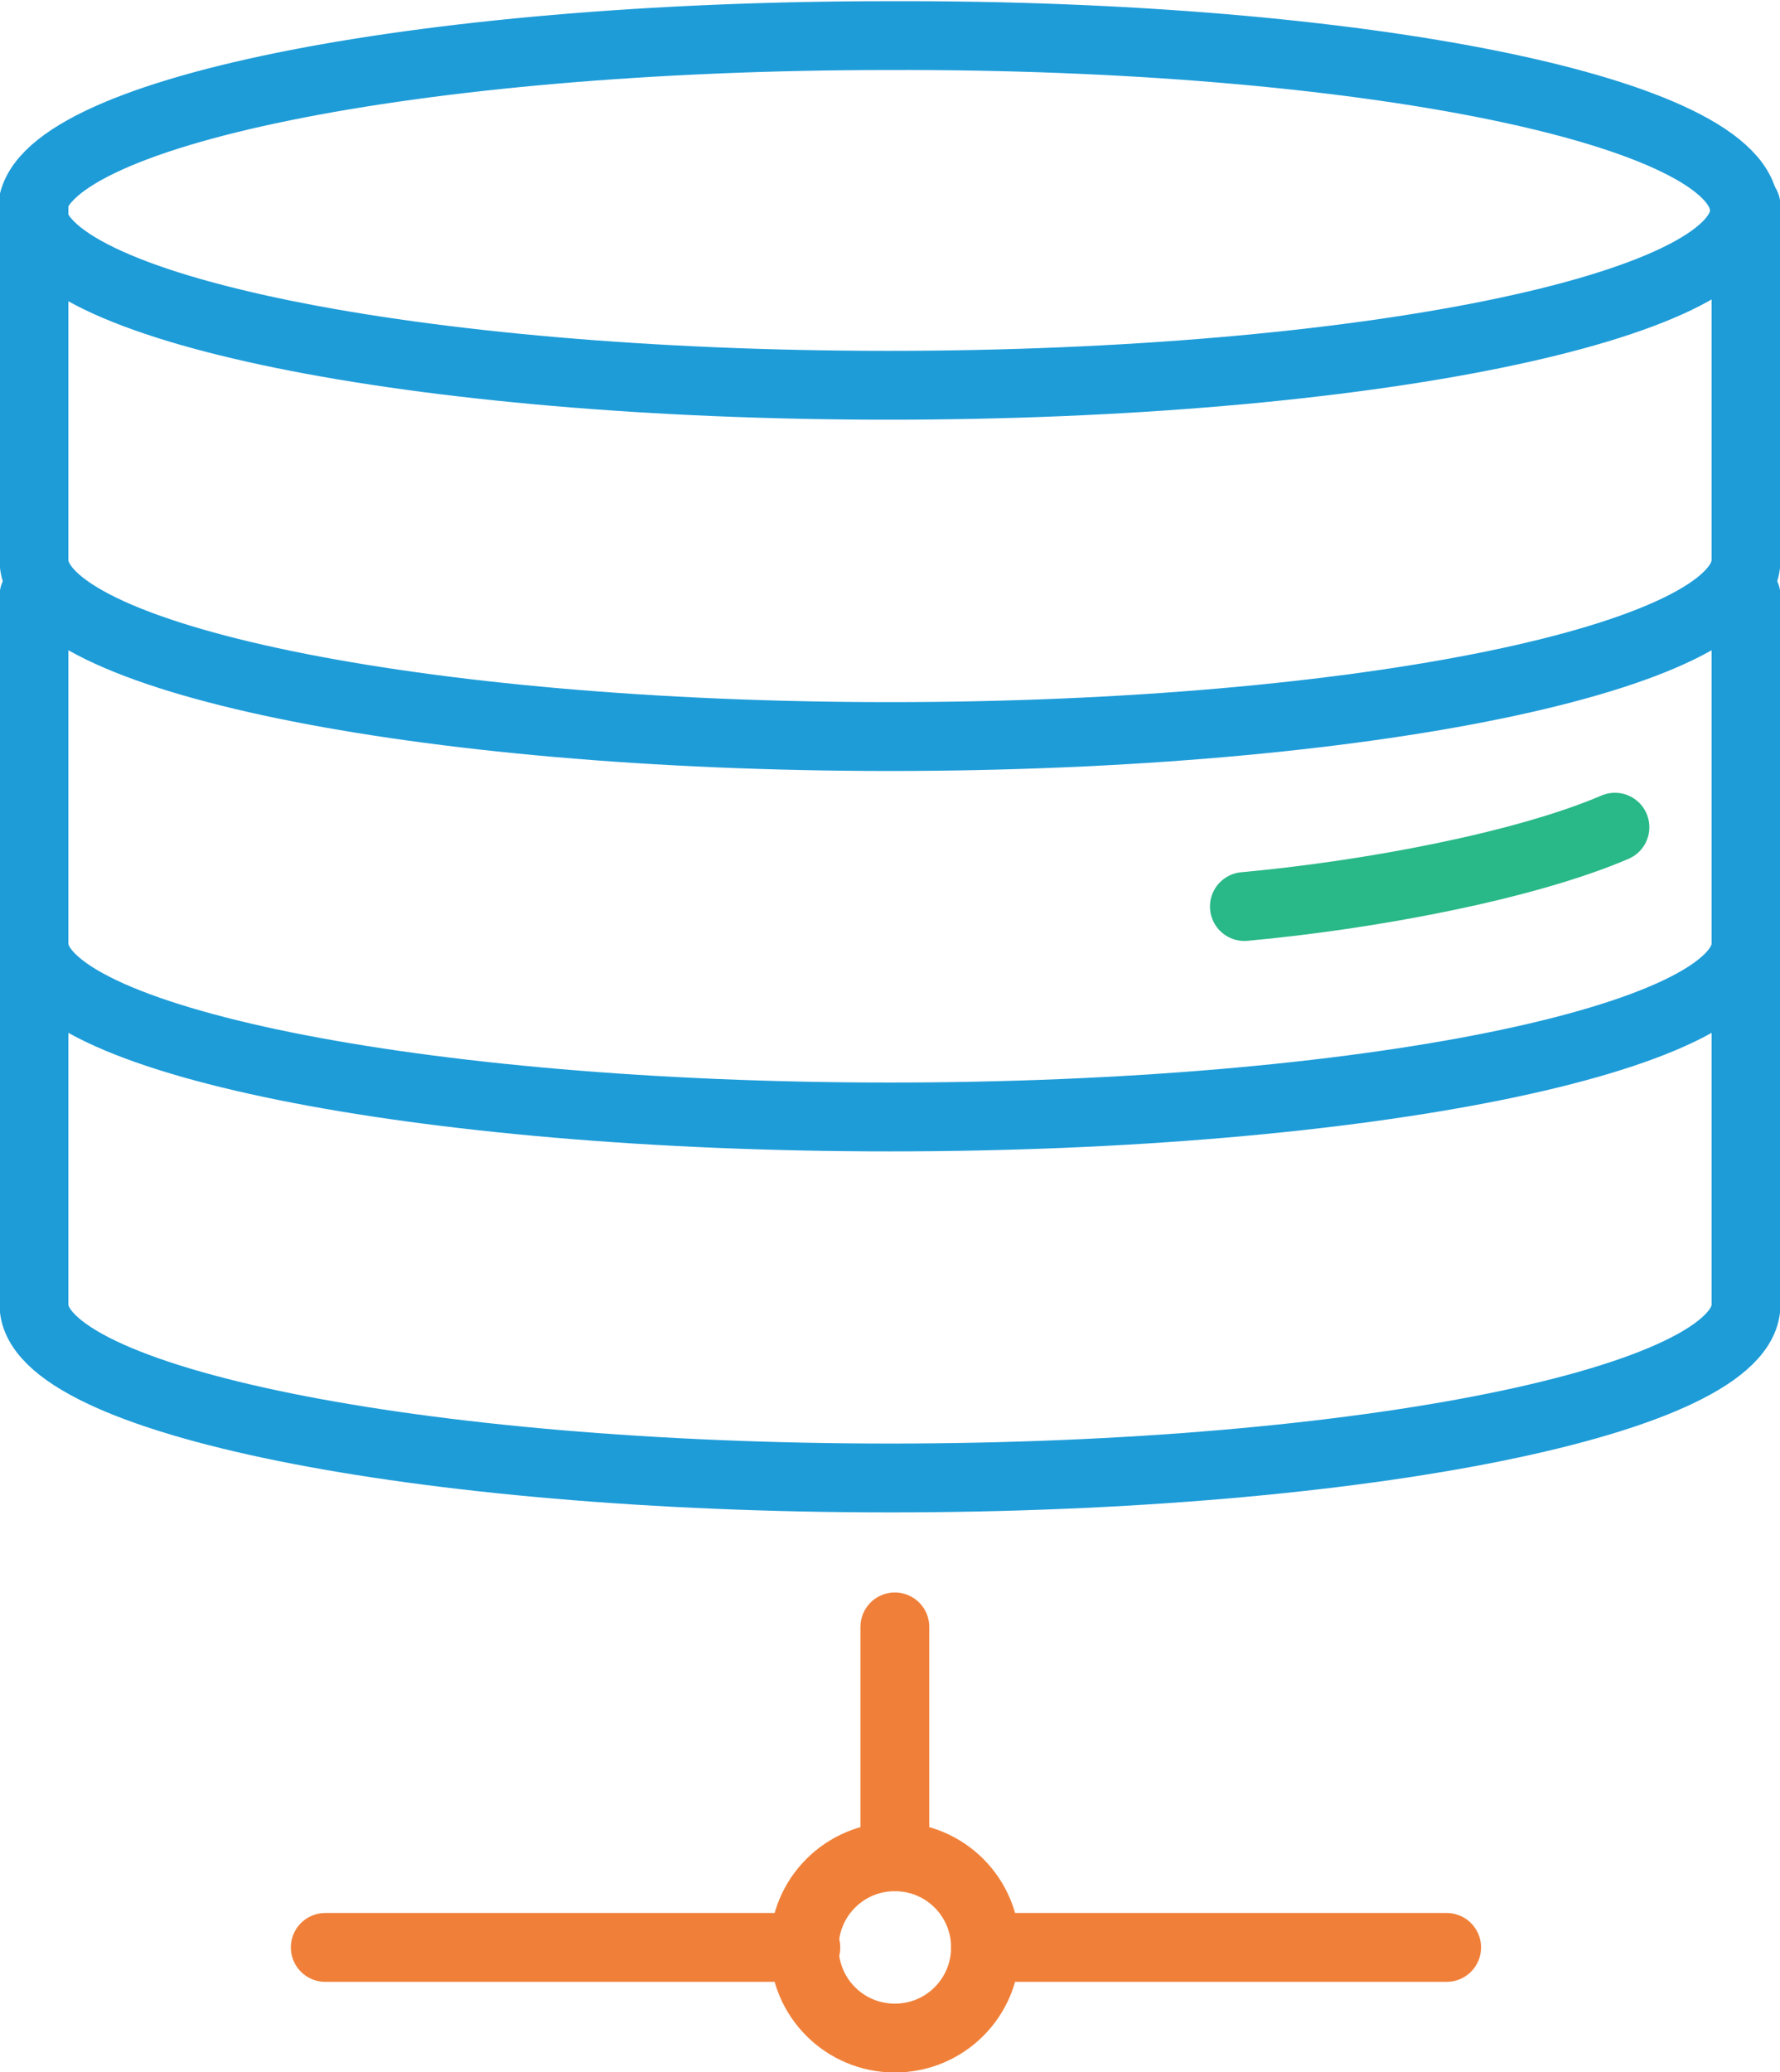 <?xml version="1.0" encoding="utf-8"?>
<!-- Generator: Adobe Illustrator 26.0.2, SVG Export Plug-In . SVG Version: 6.00 Build 0)  -->
<svg version="1.1" id="Layer_1" xmlns="http://www.w3.org/2000/svg" xmlns:xlink="http://www.w3.org/1999/xlink" x="0px" y="0px"
	 viewBox="0 0 110 128" style="enable-background:new 0 0 110 128;" xml:space="preserve">
<style type="text/css">
	.st0{fill:none;stroke:#F08039;stroke-width:4.253;stroke-linecap:round;stroke-linejoin:round;stroke-miterlimit:10;}
	.st1{fill:none;stroke:#1E9CD8;stroke-width:4.253;stroke-linecap:round;stroke-linejoin:round;stroke-miterlimit:10;}
	.st2{fill:none;stroke:#29B888;stroke-width:4.253;stroke-linecap:round;stroke-linejoin:round;stroke-miterlimit:10;}
</style>
<g transform="translate(-2378 -1744)">
	<path class="st0" d="M2433.3,1844.5v14.2"/>
	<path class="st0" d="M2438.9,1864.3c0,3.1-2.5,5.6-5.6,5.6s-5.6-2.5-5.6-5.6s2.5-5.6,5.6-5.6
		C2436.4,1858.7,2438.9,1861.2,2438.9,1864.3z"/>
	<path class="st0" d="M2427.8,1864.3h-29.7"/>
	<path class="st0" d="M2438.9,1864.3h28.5"/>
	<path class="st1" d="M2485.8,1757c0,6-23.7,10.8-52.9,10.8c-29.2,0-52.9-4.8-52.9-10.8s23.7-10.8,52.9-10.8
		C2462.2,1746.1,2485.8,1750.9,2485.8,1757z"/>
	<path class="st1" d="M2380.1,1756.7v21.9c0,6,23.7,10.9,52.9,10.9c29.2,0,52.9-4.9,52.9-10.9v-21.9"/>
	<path class="st1" d="M2380.1,1780.8v21.5c0,5.9,23.7,10.7,52.9,10.7c29.2,0,52.9-4.8,52.9-10.7v-21.5"/>
	<path class="st1" d="M2380.1,1803.1v21.5c0,5.9,23.7,10.7,52.9,10.7c29.2,0,52.9-4.8,52.9-10.7v-21.5"/>
	<path class="st2" d="M2454.9,1800c7.7-0.7,17.3-2.5,22.9-4.9"/>
</g>
</svg>
